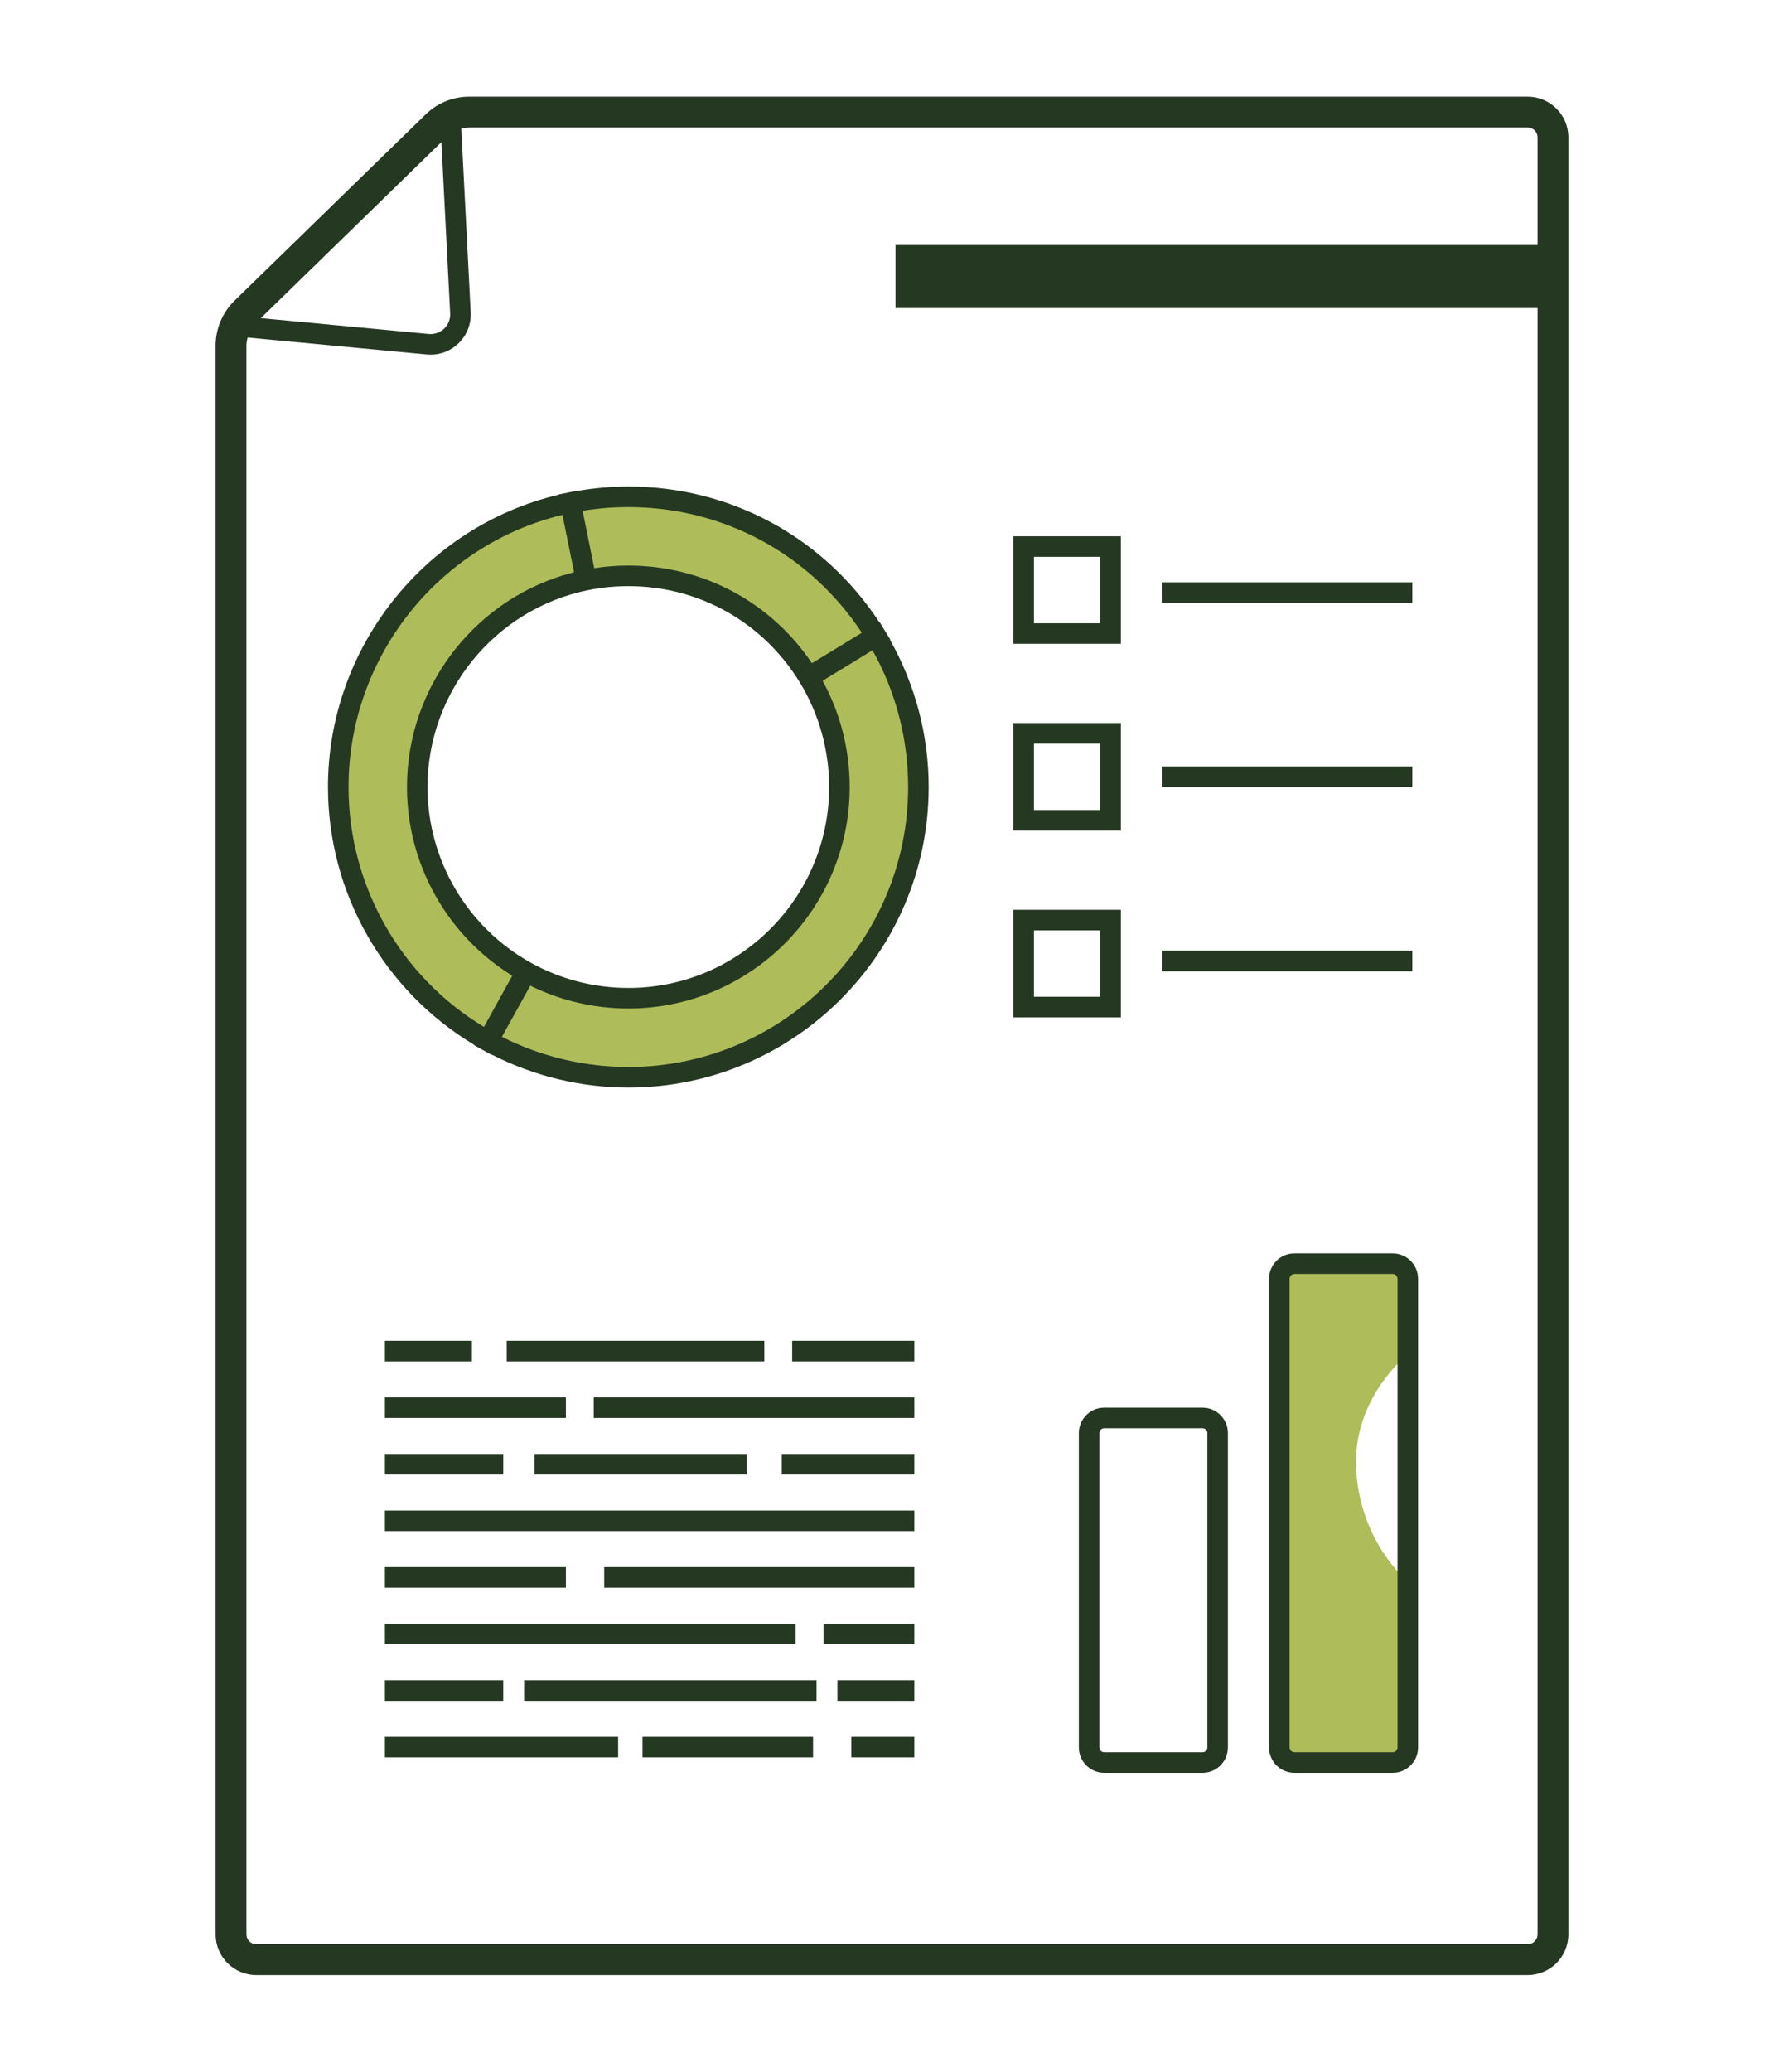 <?xml version="1.0" encoding="UTF-8"?><svg id="a" xmlns="http://www.w3.org/2000/svg" viewBox="0 0 173.612 201.5"><path d="m61.147,104.779c-4.783,0-9.51-1.219-13.671-3.526l3.728-6.723c3.023,1.676,6.462,2.562,9.944,2.562,11.327,0,20.542-9.215,20.542-20.543,0-3.78-1.034-7.473-2.99-10.68l6.562-4.003c2.692,4.413,4.115,9.491,4.115,14.684,0,15.566-12.664,28.23-28.23,28.23Z" fill="#aebd5a" stroke-width="0"/><path d="m47.476,101.253c-8.98-4.979-14.559-14.445-14.559-24.704,0-13.379,9.504-25.015,22.599-27.667l1.526,7.534c-9.525,1.929-16.438,10.396-16.438,20.133,0,7.466,4.061,14.356,10.599,17.981l-3.728,6.723Z" fill="#aebd5a" stroke-width="0"/><path d="m78.699,65.869c-3.767-6.175-10.329-9.862-17.552-9.862-1.383,0-2.764.138-4.105.409l-1.527-7.534c1.842-.373,3.737-.562,5.632-.562,9.925,0,18.939,5.064,24.114,13.546l-6.562,4.003Z" fill="#aebd5a" stroke-width="0"/><path d="m131.969,142.786c-.194-4.332,1.876-8.307,5.034-11.081v-7.329c0-.811-.657-1.468-1.468-1.468h-9.57c-.81,0-1.468.657-1.468,1.468v45.586c0,.81.657,1.468,1.468,1.468h9.57c.81,0,1.468-.657,1.468-1.468v-16.113c-2.968-2.769-4.84-6.732-5.034-11.064Z" fill="#aebd5a" stroke-width="0"/><rect x="113.057" y="56.638" width="24.387" height="2" fill="#253822" stroke-width="0"/><rect x="113.057" y="74.554" width="24.387" height="2" fill="#253822" stroke-width="0"/><rect x="113.057" y="92.47" width="24.387" height="2" fill="#253822" stroke-width="0"/><rect x="77.092" y="130.413" width="11.889" height="2" fill="#253822" stroke-width="0"/><rect x="49.314" y="130.413" width="25.068" height="2" fill="#253822" stroke-width="0"/><rect x="37.459" y="130.413" width="8.468" height="2" fill="#253822" stroke-width="0"/><rect x="57.783" y="135.915" width="31.198" height="2" fill="#253822" stroke-width="0"/><rect x="37.459" y="135.915" width="17.614" height="2" fill="#253822" stroke-width="0"/><rect x="76.076" y="141.417" width="12.905" height="2" fill="#253822" stroke-width="0"/><rect x="52.024" y="141.417" width="20.665" height="2" fill="#253822" stroke-width="0"/><rect x="37.459" y="141.417" width="11.517" height="2" fill="#253822" stroke-width="0"/><rect x="37.459" y="146.919" width="51.523" height="2" fill="#253822" stroke-width="0"/><rect x="58.799" y="152.422" width="30.182" height="2" fill="#253822" stroke-width="0"/><rect x="37.459" y="152.422" width="17.614" height="2" fill="#253822" stroke-width="0"/><rect x="80.141" y="157.924" width="8.84" height="2" fill="#253822" stroke-width="0"/><rect x="37.459" y="157.924" width="39.973" height="2" fill="#253822" stroke-width="0"/><rect x="81.496" y="163.427" width="7.485" height="2" fill="#253822" stroke-width="0"/><rect x="51.008" y="163.427" width="28.455" height="2" fill="#253822" stroke-width="0"/><rect x="37.459" y="163.427" width="11.517" height="2" fill="#253822" stroke-width="0"/><rect x="82.851" y="168.929" width="6.13" height="2" fill="#253822" stroke-width="0"/><rect x="62.526" y="168.929" width="16.599" height="2" fill="#253822" stroke-width="0"/><rect x="37.459" y="168.929" width="22.696" height="2" fill="#253822" stroke-width="0"/><path d="m86.635,62.199l-.52-.854-.52-.854-.027.017c-5.431-8.271-14.479-13.188-24.42-13.188-1.625,0-3.249.143-4.846.409l-.005-.025-.98.198-.981.199.004.021c-13.051,3.116-22.423,14.91-22.423,28.427,0,10.287,5.428,19.791,14.214,25.065l-.016.029.862.478c.004.002.008.005.012.007l.875.484.015-.028c4.089,2.084,8.65,3.195,13.267,3.195,16.117,0,29.23-13.112,29.23-29.23,0-5.041-1.311-9.97-3.77-14.333l.029-.018Zm-29.395-4.802c1.276-.259,2.591-.39,3.907-.39,6.871,0,13.113,3.508,16.698,9.383,1.86,3.051,2.844,6.564,2.844,10.159,0,10.776-8.767,19.543-19.542,19.543-3.313,0-6.584-.843-9.458-2.437-6.221-3.448-10.085-10.003-10.085-17.106,0-9.263,6.576-17.317,15.636-19.152Zm-.542-7.715c1.465-.24,2.958-.362,4.449-.362,9.238,0,17.66,4.55,22.725,12.223l-4.859,2.964c-4.019-5.967-10.625-9.499-17.865-9.499-1.113,0-2.225.085-3.319.254l-.313-1.546-.817-4.033Zm-22.78,26.867c0-12.57,8.696-23.545,20.819-26.471l1.054,5.199.077.38c-9.482,2.387-16.264,11.017-16.264,20.892,0,7.496,3.903,14.438,10.251,18.351l-2.761,4.979c-8.153-4.92-13.177-13.768-13.177-23.329Zm54.459,0c0,15.015-12.215,27.23-27.23,27.23-4.278,0-8.51-1.012-12.303-2.933l2.761-4.978c2.948,1.457,6.227,2.223,9.542,2.223,11.878,0,21.542-9.664,21.542-21.543,0-3.627-.908-7.179-2.635-10.335l4.859-2.965c2.269,4.049,3.464,8.626,3.464,13.3Z" fill="#253822" stroke-width="0"/><path d="m109.081,52.159h-10.461v10.461h10.461v-10.461Zm-2,8.461h-6.461v-6.461h6.461v6.461Z" fill="#253822" stroke-width="0"/><path d="m109.081,70.324h-10.461v10.461h10.461v-10.461Zm-2,8.461h-6.461v-6.461h6.461v6.461Z" fill="#253822" stroke-width="0"/><path d="m109.081,88.49h-10.461v10.46h10.461v-10.46Zm-2,8.46h-6.461v-6.46h6.461v6.46Z" fill="#253822" stroke-width="0"/><path d="m148.671,9.402H45.675c-1.6,0-3.11.614-4.255,1.73l-18.595,18.111c-1.171,1.142-1.843,2.733-1.843,4.367v154.529c0,2.183,1.776,3.958,3.959,3.958h123.73c2.183,0,3.958-1.775,3.958-3.958V13.361c0-2.183-1.775-3.959-3.958-3.959Zm-105.717,4.424l.854,16.662c.028.555-.185,1.093-.585,1.477-.401.384-.952.569-1.499.521l-16.342-1.544,17.572-17.115Zm106.675,10.009h-62.483v6.126h62.483v158.179c0,.528-.43.958-.958.958H24.942c-.528,0-.959-.43-.959-.958V33.611c0-.267.047-.527.115-.783l17.439,1.648c.123.012.246.018.368.018,1.002,0,1.971-.385,2.701-1.085.82-.786,1.258-1.888,1.2-3.022l-.916-17.871c.255-.067.515-.113.785-.113h102.996c.528,0,.958.431.958.959v10.474Z" fill="#253822" stroke-width="0"/><path d="m117.027,136.916h-9.569c-1.36,0-2.468,1.107-2.468,2.468v30.579c0,1.36,1.107,2.468,2.468,2.468h9.569c1.36,0,2.468-1.107,2.468-2.468v-30.579c0-1.36-1.107-2.468-2.468-2.468Zm.468,33.047c0,.258-.21.468-.468.468h-9.569c-.258,0-.468-.21-.468-.468v-30.579c0-.258.21-.468.468-.468h9.569c.258,0,.468.21.468.468v30.579Z" fill="#253822" stroke-width="0"/><path d="m135.535,121.909h-9.57c-1.36,0-2.468,1.107-2.468,2.468v45.586c0,1.36,1.107,2.468,2.468,2.468h9.57c1.36,0,2.468-1.107,2.468-2.468v-45.586c0-1.36-1.107-2.468-2.468-2.468Zm.468,48.054c0,.258-.21.468-.468.468h-9.57c-.258,0-.468-.21-.468-.468v-45.586c0-.258.21-.468.468-.468h9.57c.258,0,.468.21.468.468v45.586Z" fill="#253822" stroke-width="0"/></svg>